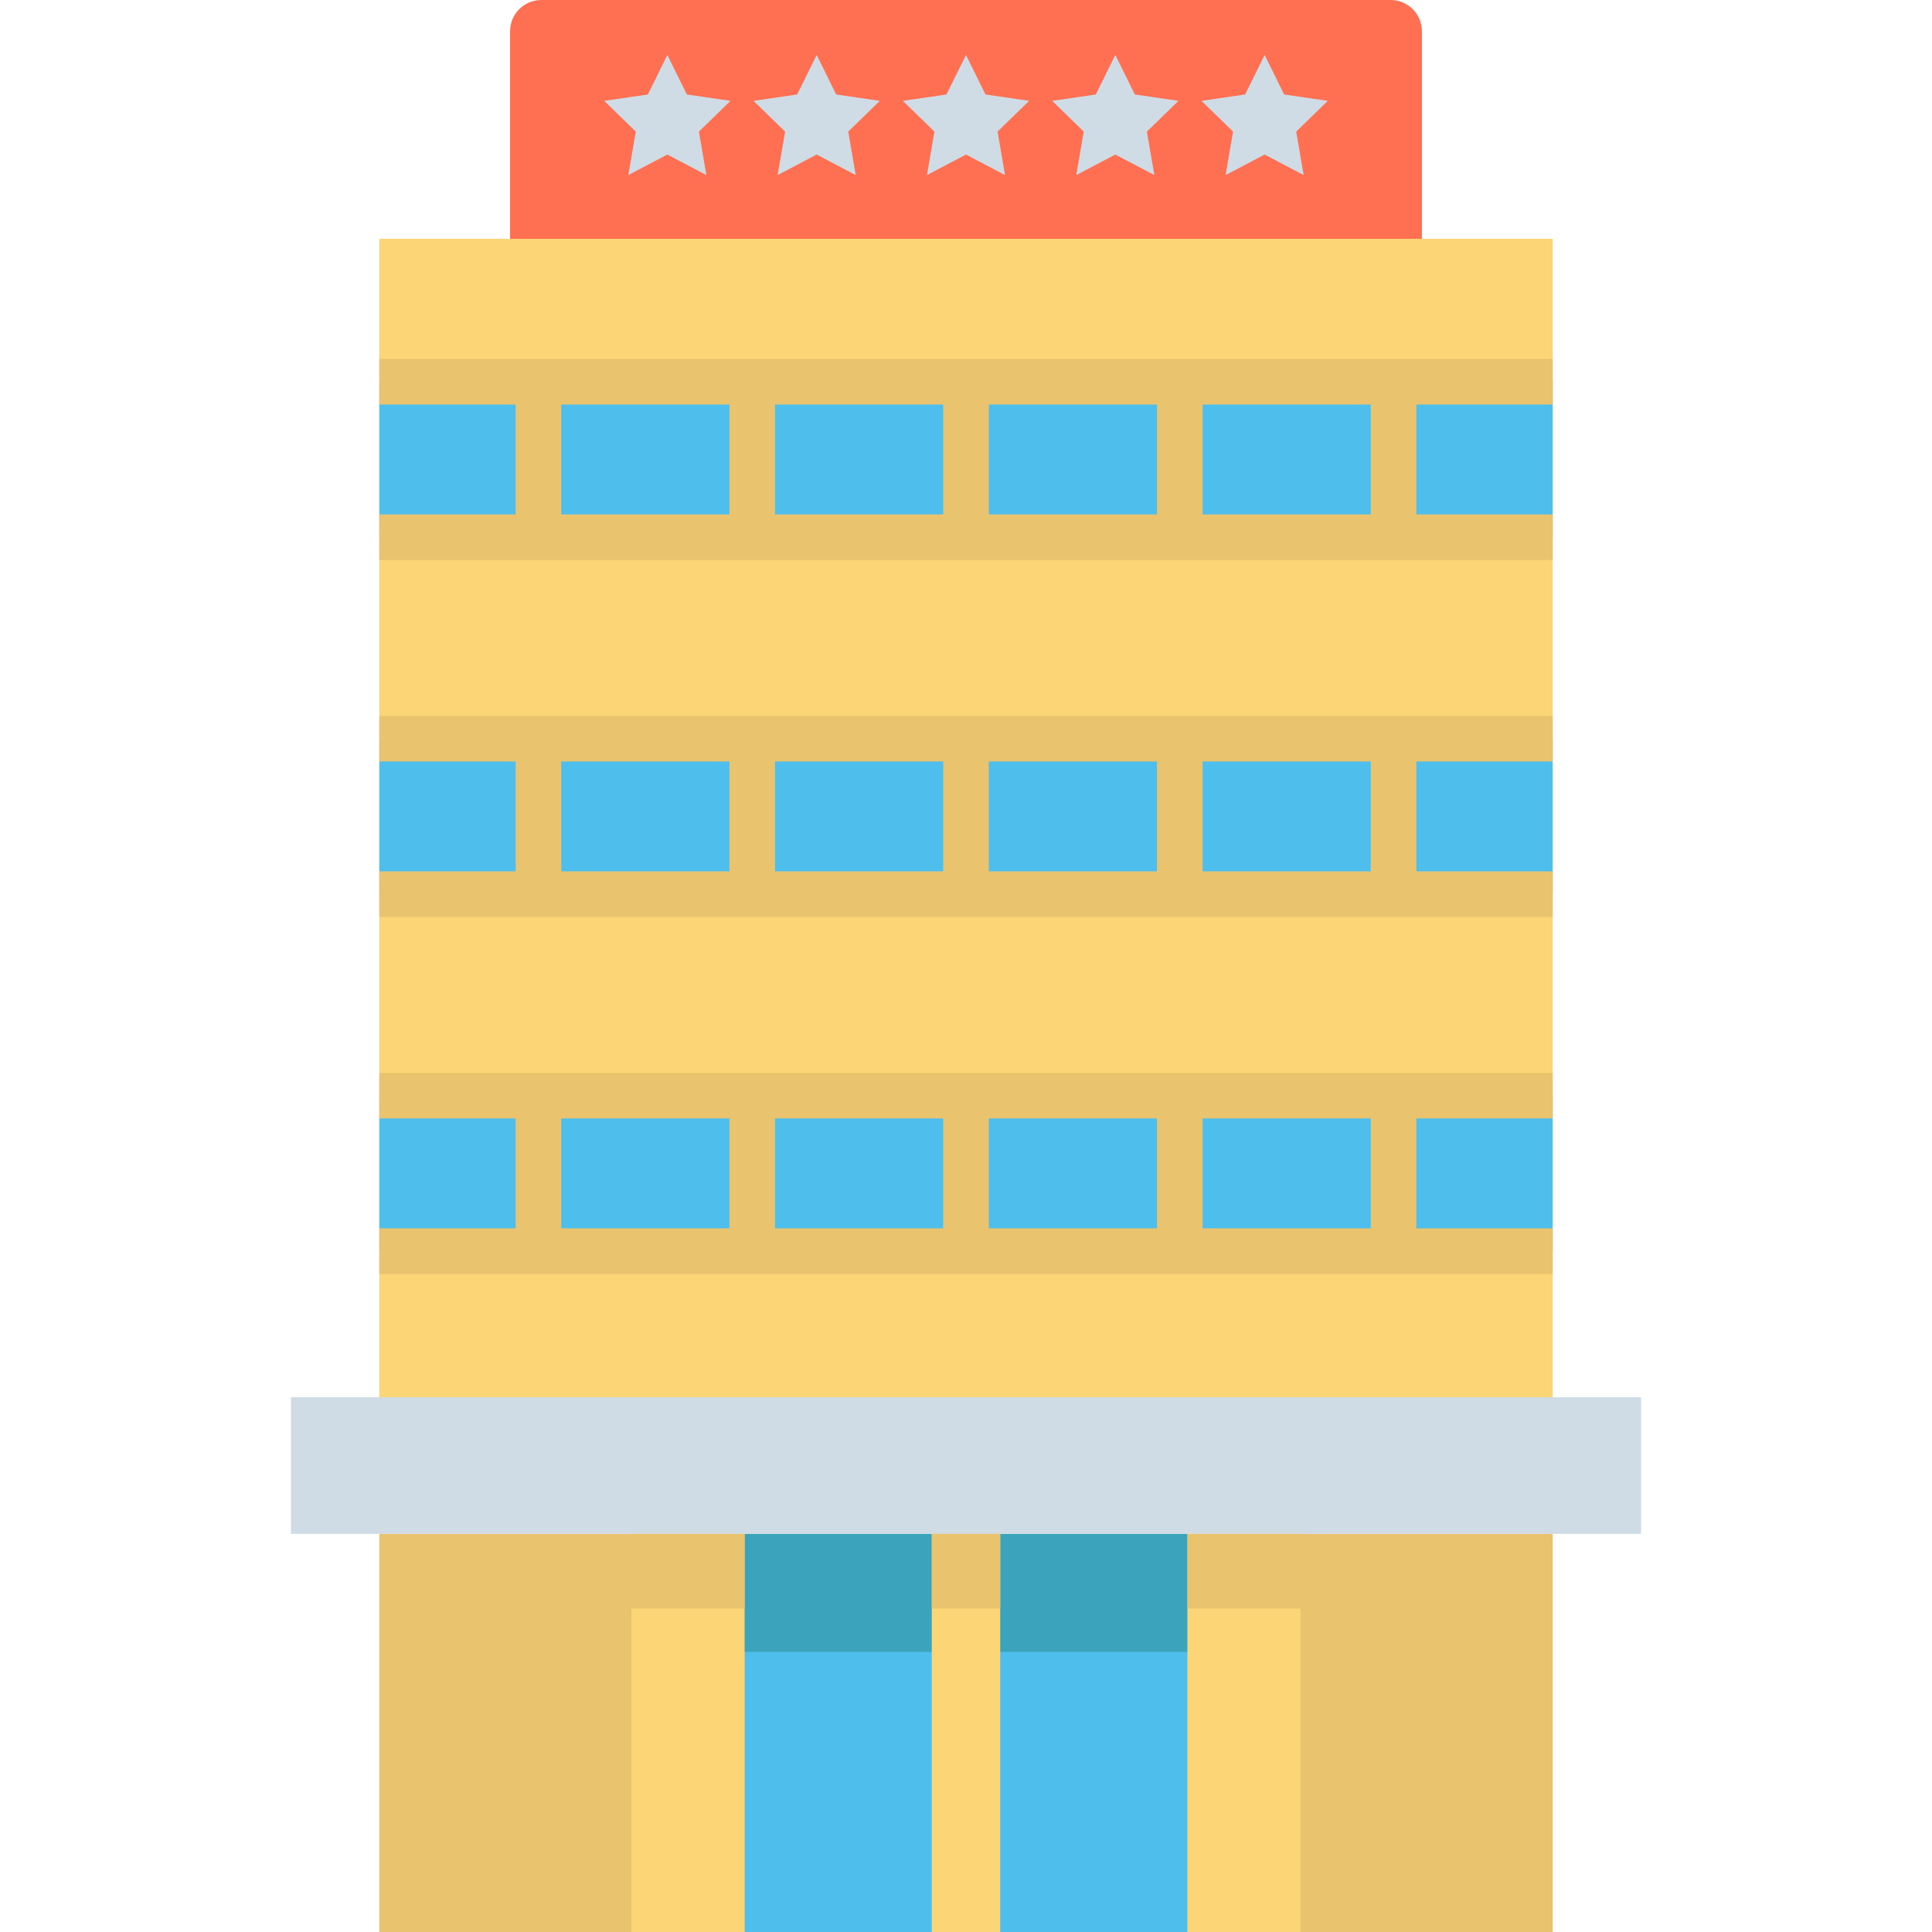 <?xml version="1.0" encoding="iso-8859-1"?>
<!-- Uploaded to: SVG Repo, www.svgrepo.com, Generator: SVG Repo Mixer Tools -->
<svg version="1.1" id="Layer_1" xmlns="http://www.w3.org/2000/svg" xmlns:xlink="http://www.w3.org/1999/xlink" 
	 viewBox="0 0 512.002 512.002" xml:space="preserve">
<path style="fill:#FF6F52;" d="M368.537,0H143.465c-4.578,0-8.29,3.711-8.29,8.29v62.685h241.651V8.29
	C376.827,3.711,373.115,0,368.537,0z"/>
<polyline style="fill:#EAC36E;" points="411.477,406.493 411.477,512 100.525,512 100.525,406.493 "/>
<rect x="197.302" y="406.498" style="fill:#4EBFED;" width="117.387" height="105.505"/>
<rect x="197.302" y="406.498" style="fill:#3BA4BC;" width="117.387" height="31.266"/>
<polyline style="fill:#FCD577;" points="100.525,370.287 100.525,63.285 411.477,63.285 411.477,370.287 "/>
<polyline style="fill:#CFDCE5;" points="325.935,370.282 77.104,370.282 77.104,406.499 434.898,406.499 434.898,370.282 
	357.157,370.282 "/>
<g>
	<rect x="167.336" y="406.498" style="fill:#FCD577;" width="29.972" height="105.505"/>
	<rect x="314.701" y="406.498" style="fill:#FCD577;" width="29.972" height="105.505"/>
</g>
<g>
	<rect x="167.336" y="406.498" style="fill:#EAC36E;" width="29.972" height="19.814"/>
	<rect x="314.701" y="406.498" style="fill:#EAC36E;" width="29.972" height="19.814"/>
</g>
<rect x="246.936" y="406.498" style="fill:#FCD577;" width="18.132" height="105.505"/>
<rect x="246.936" y="406.498" style="fill:#EAC36E;" width="18.132" height="19.814"/>
<g>
	<rect x="100.525" y="101.153" style="fill:#4EBFED;" width="310.954" height="41.208"/>
	<rect x="100.525" y="195.754" style="fill:#4EBFED;" width="310.954" height="41.208"/>
	<rect x="100.525" y="290.355" style="fill:#4EBFED;" width="310.954" height="41.208"/>
</g>
<g>
	<path style="fill:#EAC36E;" d="M411.477,107.201V95.113H100.524v12.088h36.125v29.124h-36.125v12.088h310.952v-12.088h-36.125
		v-29.124H411.477z M262.046,107.201h44.565v29.124h-44.565V107.201z M249.958,136.324h-44.566v-29.124h44.566V136.324z
		 M148.737,107.201h44.565v29.124h-44.565C148.737,136.324,148.737,107.201,148.737,107.201z M363.264,136.324h-44.565v-29.124
		h44.565V136.324z"/>
	<path style="fill:#EAC36E;" d="M100.524,201.801h36.125v29.124h-36.125v12.088h310.952v-12.088h-36.125v-29.124h36.125v-12.088
		H100.524V201.801z M148.737,201.801h44.565v29.124h-44.565C148.737,230.924,148.737,201.801,148.737,201.801z M249.958,230.923
		h-44.566v-29.124h44.566V230.923z M262.046,201.801h44.565v29.124h-44.565V201.801z M363.264,230.923h-44.565v-29.124h44.565
		V230.923z"/>
	<path style="fill:#EAC36E;" d="M100.524,296.4h36.125v29.124h-36.125v12.088h310.952v-12.088h-36.125V296.4h36.125v-12.088H100.524
		V296.4z M148.737,296.4h44.565v29.124h-44.565C148.737,325.523,148.737,296.4,148.737,296.4z M249.958,325.523h-44.566V296.4
		h44.566V325.523z M262.046,296.4h44.565v29.124h-44.565V296.4z M363.264,325.523h-44.565V296.4h44.565V325.523z"/>
</g>
<g>
	<polygon style="fill:#CFDCE5;" points="176.858,14.564 182.029,25.042 193.592,26.723 185.225,34.879 187.2,46.395 176.858,40.958 
		166.514,46.395 168.489,34.879 160.122,26.723 171.685,25.042 	"/>
	<polygon style="fill:#CFDCE5;" points="216.429,14.564 221.6,25.042 233.164,26.723 224.796,34.879 226.772,46.395 216.429,40.958 
		206.087,46.395 208.062,34.879 199.694,26.723 211.258,25.042 	"/>
	<polygon style="fill:#CFDCE5;" points="256.001,14.564 261.172,25.042 272.735,26.723 264.368,34.879 266.343,46.395 
		256.001,40.958 245.658,46.395 247.633,34.879 239.266,26.723 250.829,25.042 	"/>
	<polygon style="fill:#CFDCE5;" points="295.572,14.564 300.745,25.042 312.308,26.723 303.941,34.879 305.916,46.395 
		295.572,40.958 285.23,46.395 287.205,34.879 278.837,26.723 290.401,25.042 	"/>
	<polygon style="fill:#CFDCE5;" points="335.145,14.564 340.316,25.042 351.88,26.723 343.512,34.879 345.487,46.395 
		335.145,40.958 324.802,46.395 326.777,34.879 318.41,26.723 329.974,25.042 	"/>
</g>
</svg>